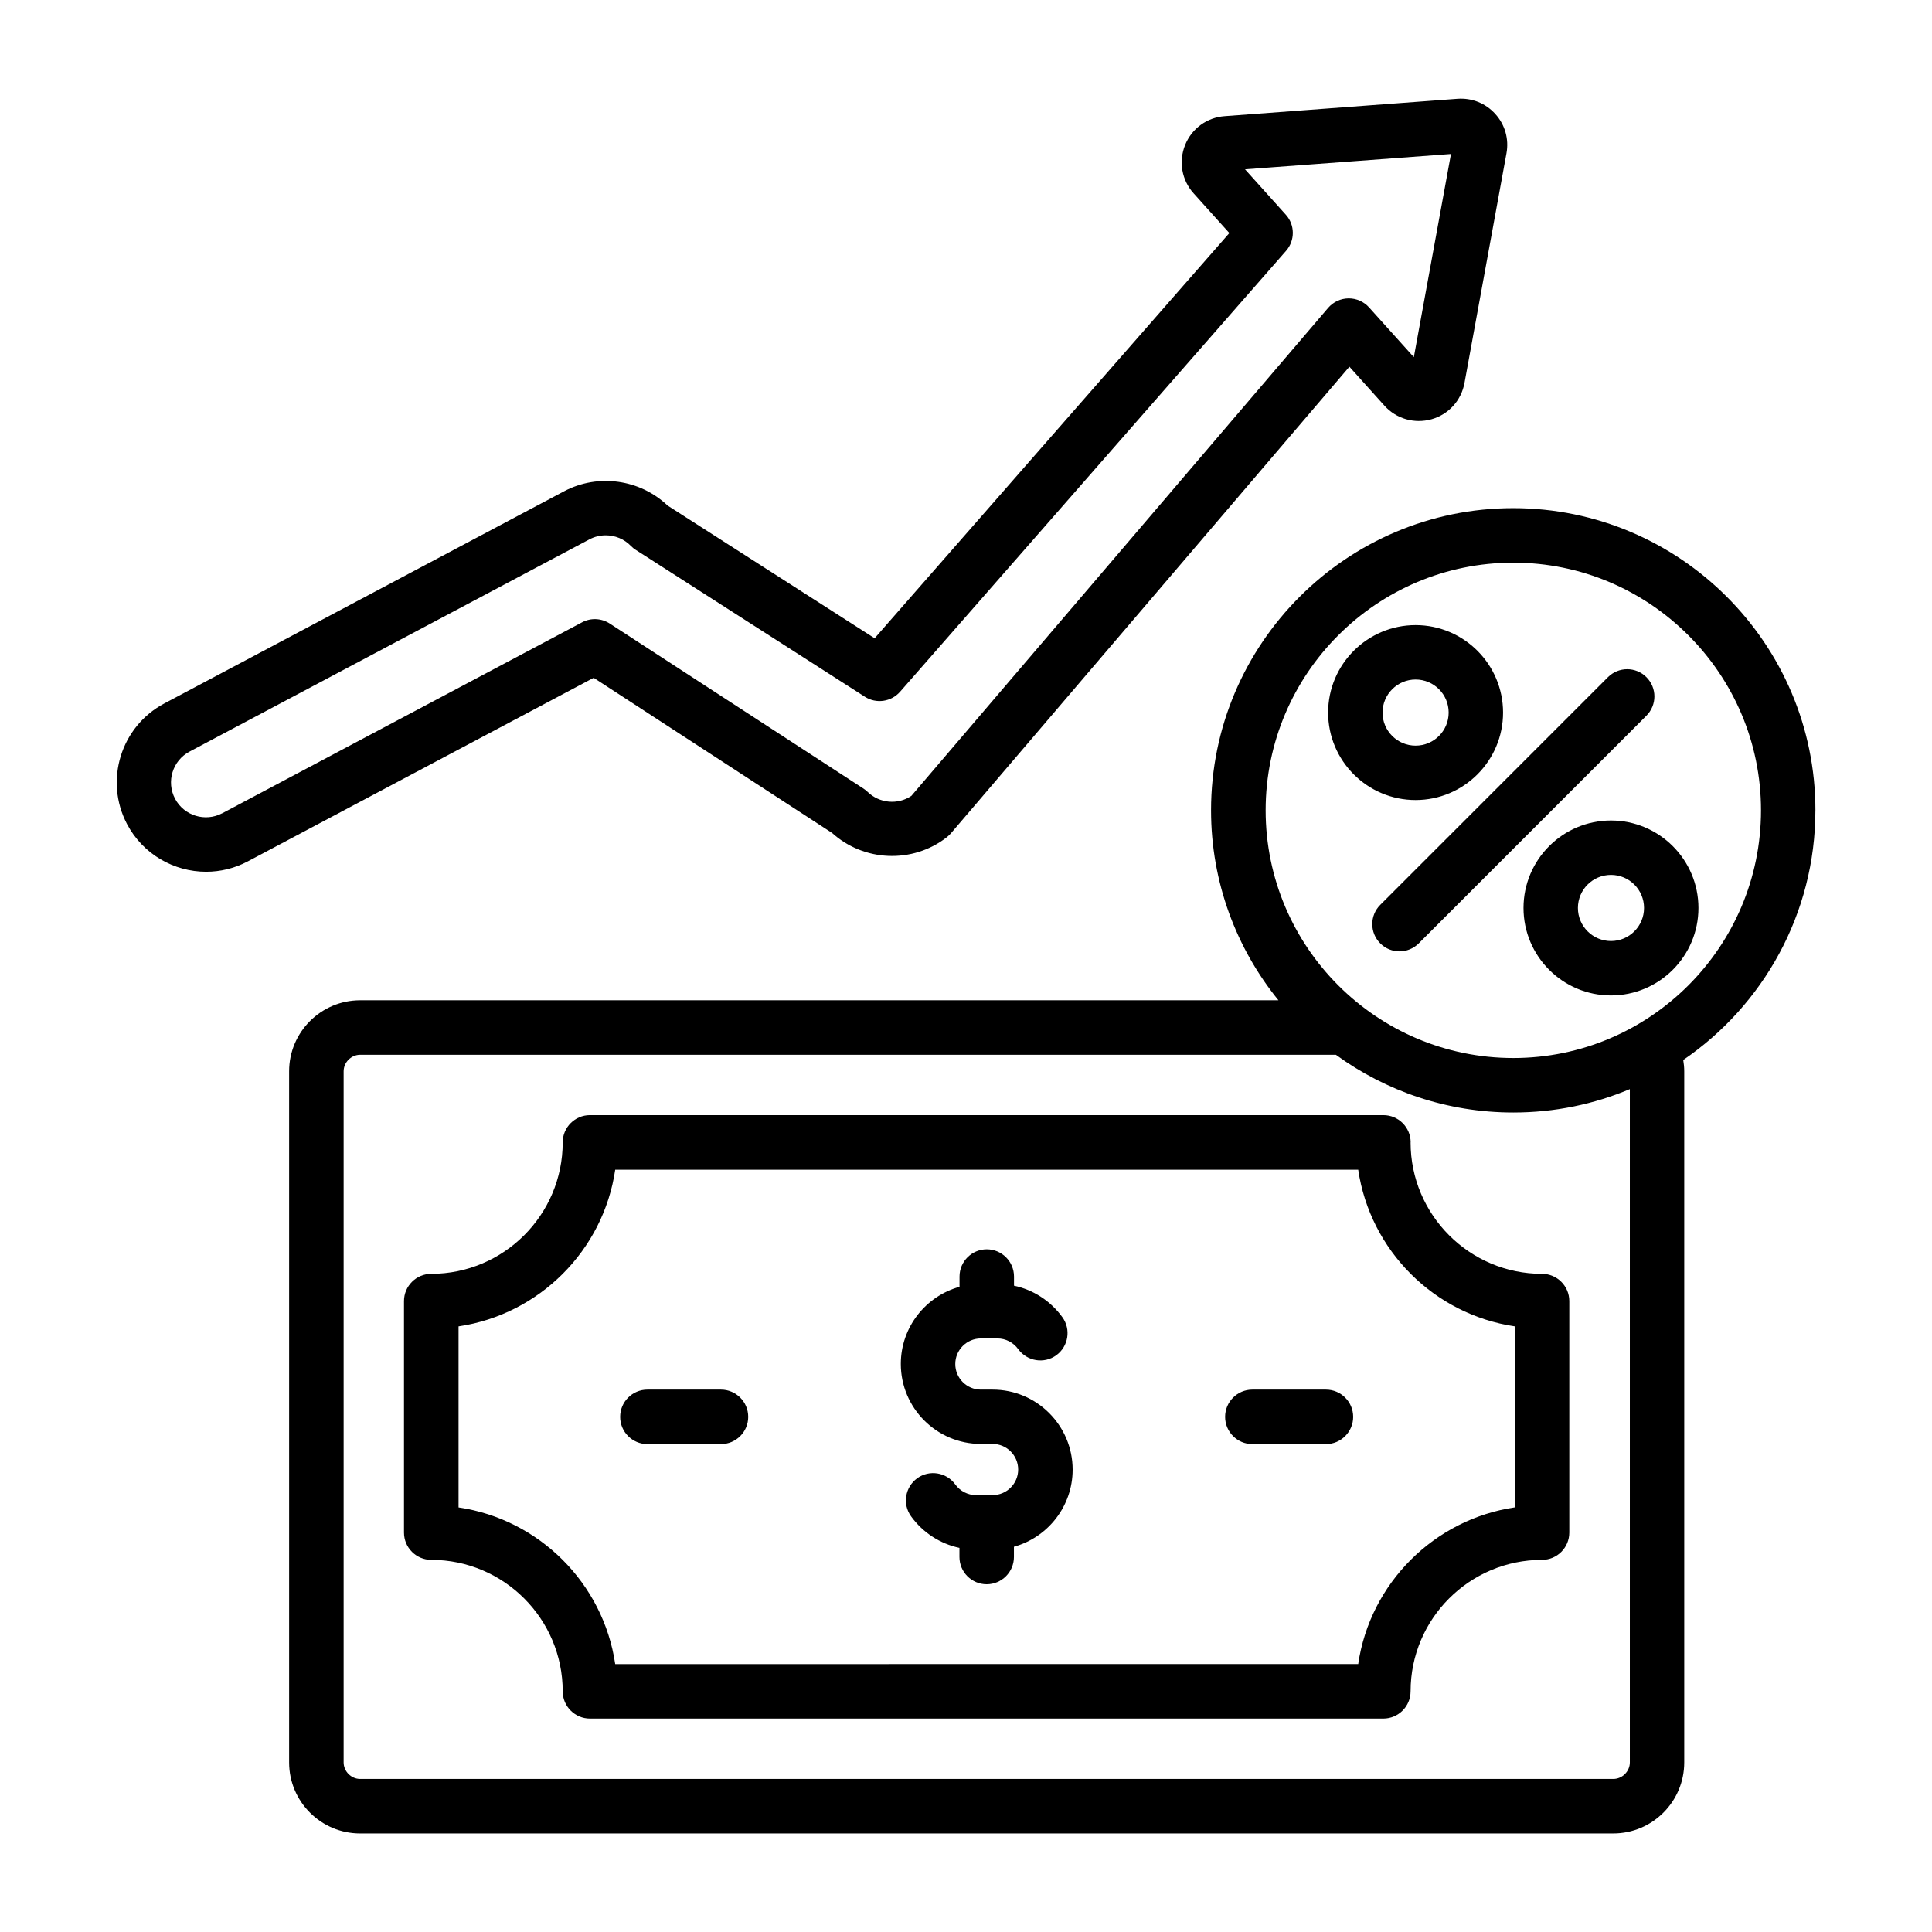 <?xml version="1.0" encoding="UTF-8"?>
<svg width="512pt" height="512pt" version="1.1" viewBox="0 0 512 512" xmlns="http://www.w3.org/2000/svg">
 <path d="m373.84 302.74c0-3.981-3.238-7.219-7.219-7.219h-210.28c-3.981 0-7.219 3.238-7.219 7.219 0 19.219-15.641 34.84-34.84 34.84-3.981 0-7.219 3.238-7.219 7.219v61.359c0 3.981 3.238 7.219 7.219 7.219 19.219 0 34.84 15.641 34.84 34.84 0 3.981 3.238 7.219 7.219 7.219h210.26c3.981 0 7.219-3.238 7.219-7.219 0-19.219 15.641-34.84 34.84-34.84 3.981 0 7.219-3.238 7.219-7.219v-61.359c0-3.981-3.238-7.219-7.219-7.219-19.219 0-34.84-15.641-34.84-34.84zm27.621 96.723c-21.398 3.16-38.379 20.121-41.52 41.52l-196.9 0.02c-3.16-21.398-20.121-38.379-41.52-41.52v-47.98c21.398-3.16 38.379-20.121 41.52-41.52h196.9c3.16 21.398 20.121 38.379 41.52 41.52v47.98zm-117.2-10c0 9.738-6.602 17.961-15.559 20.441v2.719c0 3.981-3.238 7.219-7.219 7.219s-7.219-3.238-7.219-7.219v-2.422c-5.102-1.078-9.699-4.039-12.82-8.359-2.34-3.219-1.602-7.738 1.621-10.082 3.219-2.34 7.738-1.602 10.082 1.621 1.281 1.781 3.34 2.84 5.5 2.84h4.398c3.738 0 6.781-3.039 6.781-6.781 0-3.738-3.039-6.781-6.781-6.781h-3.121c-11.699 0-21.199-9.52-21.199-21.199 0-9.738 6.602-17.961 15.559-20.441v-2.719c0-3.981 3.238-7.219 7.219-7.219 3.981 0 7.219 3.238 7.219 7.219v2.422c5.102 1.078 9.699 4.039 12.82 8.359 2.34 3.219 1.602 7.738-1.621 10.082-3.219 2.34-7.738 1.602-10.082-1.621-1.281-1.781-3.34-2.84-5.5-2.84h-4.398c-3.738 0-6.781 3.039-6.781 6.781 0 3.738 3.039 6.781 6.781 6.781h3.121c11.699 0 21.199 9.52 21.199 21.199zm74.344-13.98c0 3.981-3.238 7.219-7.219 7.219h-19.5c-3.981 0-7.219-3.238-7.219-7.219s3.238-7.219 7.219-7.219h19.5c3.981 0 7.219 3.238 7.219 7.219zm-160.32 0c0 3.981-3.238 7.219-7.219 7.219h-19.5c-3.981 0-7.219-3.238-7.219-7.219s3.238-7.219 7.219-7.219h19.5c3.981 0 7.219 3.238 7.219 7.219zm22.16-154.8c8.441 7.699 21.398 8.262 30.461 1.199 0.379-0.301 0.738-0.641 1.059-1l105.64-123.7 9.262 10.301c3.16 3.519 7.961 4.898 12.52 3.621 4.519-1.281 7.859-4.961 8.719-9.621l11.121-60.84c0.699-3.781-0.379-7.582-2.941-10.422-2.559-2.859-6.219-4.32-10.059-4.039l-61.66 4.602c-4.719 0.34-8.738 3.281-10.5 7.641-1.762 4.398-0.898 9.32 2.262 12.82l9.461 10.52-94 107.38-54.859-35.16c-7.301-6.961-18.422-8.559-27.422-3.801l-105.96 56.238c-11.539 6.102-15.961 20.441-9.879 31.98 4.238 8.02 12.461 12.621 20.961 12.621 3.719 0 7.5-0.879 11.02-2.738l91.68-48.66 63.121 41.078zm-161.56-5.16c-4.5 2.379-10.121 0.66-12.5-3.859-2.379-4.5-0.66-10.121 3.879-12.5l105.96-56.238c1.359-0.719 2.84-1.059 4.301-1.059 2.461 0 4.879 0.961 6.66 2.801 0.379 0.398 0.82 0.762 1.301 1.059l60.719 38.922c3 1.922 6.961 1.359 9.32-1.32l102.3-116.86c2.398-2.738 2.379-6.859-0.059-9.559l-10.82-12.039 54.578-4.059-9.84 53.844-11.859-13.18c-1.359-1.52-3.32-2.398-5.359-2.398h-0.102c-2.078 0.02-4.039 0.941-5.398 2.519l-110.44 129.32c-3.578 2.422-8.461 2-11.602-1.059-0.34-0.32-0.699-0.621-1.102-0.879l-67.242-43.738c-2.199-1.422-5-1.559-7.32-0.32l-95.422 50.641zm422.22-0.781c0-44.141-35.918-80.082-80.082-80.082-44.141 0-80.082 35.918-80.082 80.082 0 19.059 6.699 36.578 17.859 50.34h-243.36c-10.379 0-18.82 8.441-18.82 18.82v183.16c0 10.379 8.441 18.82 18.82 18.82h332.08c10.379 0 18.82-8.441 18.82-18.82v-183.16c0-1-0.102-2-0.262-3 21.121-14.422 35.02-38.699 35.02-66.16zm-49.18 252.32c0 2.379-2.019 4.379-4.379 4.379h-332.1c-2.379 0-4.379-2.019-4.379-4.379v-183.16c0-2.379 2.019-4.379 4.379-4.379h258.58c13.219 9.621 29.461 15.301 47.02 15.301 10.941 0 21.379-2.199 30.879-6.199zm-30.879-186.68c-36.199 0-65.637-29.461-65.637-65.637 0-36.199 29.461-65.637 65.637-65.637 36.199 0 65.637 29.461 65.637 65.637 0 36.199-29.461 65.637-65.637 65.637zm35.281-90.723-60.34 60.34c-1.398 1.398-3.262 2.121-5.102 2.121s-3.699-0.699-5.102-2.121c-2.82-2.82-2.82-7.379 0-10.199l60.34-60.34c2.82-2.82 7.379-2.82 10.199 0 2.82 2.82 2.82 7.379 0 10.199zm-38-0.82c0-12.781-10.398-23.18-23.18-23.18s-23.18 10.398-23.18 23.18 10.398 23.18 23.18 23.18 23.18-10.398 23.18-23.18zm-31.941 0c0-4.82 3.922-8.762 8.762-8.762s8.762 3.922 8.762 8.762-3.922 8.762-8.762 8.762-8.762-3.922-8.762-8.762zm60.539 28.602c-12.781 0-23.18 10.398-23.18 23.18s10.398 23.18 23.18 23.18 23.18-10.398 23.18-23.18-10.398-23.18-23.18-23.18zm0 31.941c-4.82 0-8.762-3.922-8.762-8.762s3.922-8.762 8.762-8.762c4.84 0 8.762 3.922 8.762 8.762s-3.922 8.762-8.762 8.762z"/>
</svg>
